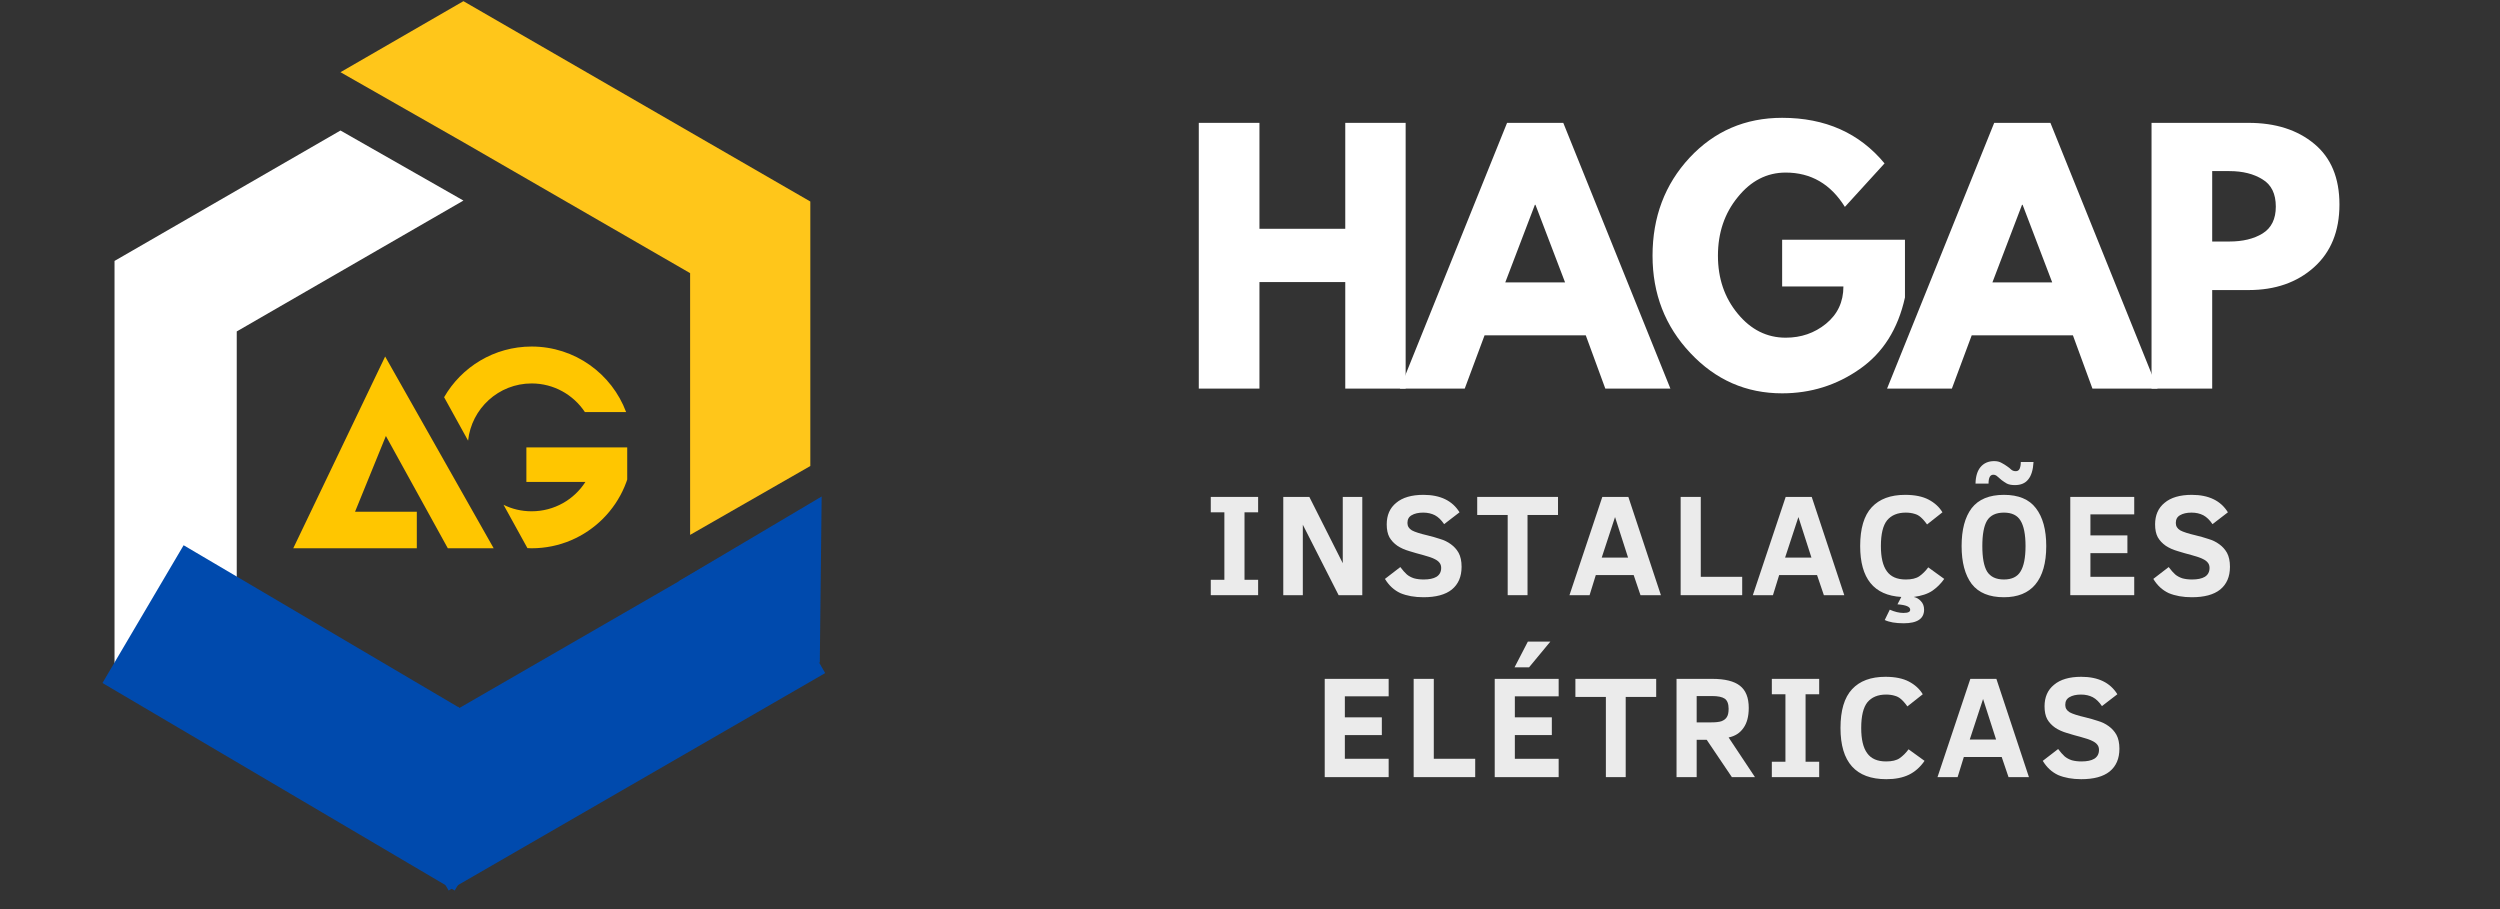 <svg xmlns="http://www.w3.org/2000/svg" xmlns:xlink="http://www.w3.org/1999/xlink" width="176" zoomAndPan="magnify" viewBox="0 0 132 48" height="64" preserveAspectRatio="xMidYMid meet" version="1.0"><rect x="0" y="0" width="132" height="48" fill="#333333" stroke="none"/><defs><g/><clipPath id="65f63db1ba"><path d="M 12.5 27.625 L 42.785 27.625 L 42.785 45.551 L 12.5 45.551 Z M 12.5 27.625 " clip-rule="nonzero"/></clipPath><clipPath id="7e88c50d25"><path d="M 36.438 31.324 L 24.469 38.234 L 12.5 31.324 L 12.5 38.773 L 24.469 45.684 L 42.887 35.047 L 42.887 27.625 Z M 36.438 31.324 " clip-rule="nonzero"/></clipPath><clipPath id="764b56b7f6"><path d="M 36.438 31.324 L 24.469 38.234 L 12.5 31.324 L 12.5 38.773 L 24.469 45.684 L 42.887 35.047 L 42.887 27.625 L 36.438 31.324 " clip-rule="nonzero"/></clipPath><linearGradient x1="-0.011" gradientTransform="matrix(-29.611, 0, 0, -29.611, 42.447, 36.653)" y1="0" x2="1.011" gradientUnits="userSpaceOnUse" y2="0" id="a3a488f348"><stop stop-opacity="1" stop-color="rgb(100%, 100%, 100%)" offset="0"/><stop stop-opacity="1" stop-color="rgb(100%, 100%, 100%)" offset="0.5"/><stop stop-opacity="1" stop-color="rgb(100%, 100%, 100%)" offset="0.625"/><stop stop-opacity="1" stop-color="rgb(100%, 100%, 100%)" offset="0.633"/><stop stop-opacity="1" stop-color="rgb(99.39%, 93.314%, 86.913%)" offset="0.637"/><stop stop-opacity="1" stop-color="rgb(98.779%, 86.629%, 73.827%)" offset="0.641"/><stop stop-opacity="1" stop-color="rgb(96.446%, 69.763%, 41.205%)" offset="0.645"/><stop stop-opacity="1" stop-color="rgb(94.115%, 52.899%, 8.585%)" offset="0.648"/><stop stop-opacity="1" stop-color="rgb(93.356%, 52.814%, 9.277%)" offset="0.652"/><stop stop-opacity="1" stop-color="rgb(92.599%, 52.728%, 9.97%)" offset="0.656"/><stop stop-opacity="1" stop-color="rgb(91.849%, 52.614%, 10.559%)" offset="0.66"/><stop stop-opacity="1" stop-color="rgb(91.1%, 52.499%, 11.15%)" offset="0.664"/><stop stop-opacity="1" stop-color="rgb(90.32%, 52.499%, 11.722%)" offset="0.668"/><stop stop-opacity="1" stop-color="rgb(89.542%, 52.499%, 12.296%)" offset="0.672"/><stop stop-opacity="1" stop-color="rgb(88.776%, 52.458%, 12.851%)" offset="0.676"/><stop stop-opacity="1" stop-color="rgb(88.011%, 52.419%, 13.406%)" offset="0.68"/><stop stop-opacity="1" stop-color="rgb(87.241%, 52.309%, 13.867%)" offset="0.684"/><stop stop-opacity="1" stop-color="rgb(86.47%, 52.199%, 14.33%)" offset="0.688"/><stop stop-opacity="1" stop-color="rgb(85.619%, 51.999%, 14.98%)" offset="0.691"/><stop stop-opacity="1" stop-color="rgb(84.769%, 51.799%, 15.63%)" offset="0.695"/><stop stop-opacity="1" stop-color="rgb(83.807%, 51.599%, 16.208%)" offset="0.699"/><stop stop-opacity="1" stop-color="rgb(82.848%, 51.399%, 16.786%)" offset="0.703"/><stop stop-opacity="1" stop-color="rgb(82.1%, 51.338%, 17.253%)" offset="0.707"/><stop stop-opacity="1" stop-color="rgb(81.354%, 51.277%, 17.722%)" offset="0.711"/><stop stop-opacity="1" stop-color="rgb(80.574%, 51.086%, 18.311%)" offset="0.715"/><stop stop-opacity="1" stop-color="rgb(79.796%, 50.897%, 18.901%)" offset="0.719"/><stop stop-opacity="1" stop-color="rgb(78.99%, 50.694%, 19.304%)" offset="0.723"/><stop stop-opacity="1" stop-color="rgb(78.186%, 50.493%, 19.707%)" offset="0.727"/><stop stop-opacity="1" stop-color="rgb(77.184%, 50.266%, 20.132%)" offset="0.73"/><stop stop-opacity="1" stop-color="rgb(76.181%, 50.04%, 20.558%)" offset="0.734"/><stop stop-opacity="1" stop-color="rgb(75.403%, 49.85%, 21.147%)" offset="0.738"/><stop stop-opacity="1" stop-color="rgb(74.625%, 49.661%, 21.736%)" offset="0.742"/><stop stop-opacity="1" stop-color="rgb(73.845%, 49.472%, 22.112%)" offset="0.746"/><stop stop-opacity="1" stop-color="rgb(73.067%, 49.283%, 22.487%)" offset="0.75"/><stop stop-opacity="1" stop-color="rgb(72.337%, 49.094%, 22.841%)" offset="0.754"/><stop stop-opacity="1" stop-color="rgb(71.609%, 48.904%, 23.195%)" offset="0.758"/><stop stop-opacity="1" stop-color="rgb(70.83%, 48.552%, 23.584%)" offset="0.762"/><stop stop-opacity="1" stop-color="rgb(70.052%, 48.199%, 23.973%)" offset="0.766"/><stop stop-opacity="1" stop-color="rgb(69.115%, 47.942%, 24.336%)" offset="0.77"/><stop stop-opacity="1" stop-color="rgb(68.179%, 47.685%, 24.699%)" offset="0.773"/><stop stop-opacity="1" stop-color="rgb(67.308%, 47.527%, 24.965%)" offset="0.777"/><stop stop-opacity="1" stop-color="rgb(66.437%, 47.368%, 25.23%)" offset="0.781"/><stop stop-opacity="1" stop-color="rgb(65.657%, 46.979%, 25.565%)" offset="0.785"/><stop stop-opacity="1" stop-color="rgb(64.879%, 46.59%, 25.899%)" offset="0.789"/><stop stop-opacity="1" stop-color="rgb(64.099%, 46.399%, 26.143%)" offset="0.793"/><stop stop-opacity="1" stop-color="rgb(63.321%, 46.21%, 26.389%)" offset="0.797"/><stop stop-opacity="1" stop-color="rgb(62.558%, 45.821%, 26.578%)" offset="0.801"/><stop stop-opacity="1" stop-color="rgb(61.795%, 45.432%, 26.767%)" offset="0.805"/><stop stop-opacity="1" stop-color="rgb(60.835%, 45.033%, 27.133%)" offset="0.809"/><stop stop-opacity="1" stop-color="rgb(59.875%, 44.637%, 27.499%)" offset="0.812"/><stop stop-opacity="1" stop-color="rgb(59.012%, 44.405%, 27.711%)" offset="0.816"/><stop stop-opacity="1" stop-color="rgb(58.148%, 44.174%, 27.925%)" offset="0.82"/><stop stop-opacity="1" stop-color="rgb(57.419%, 43.784%, 28.062%)" offset="0.824"/><stop stop-opacity="1" stop-color="rgb(56.691%, 43.394%, 28.2%)" offset="0.828"/><stop stop-opacity="1" stop-color="rgb(55.911%, 43.016%, 28.4%)" offset="0.832"/><stop stop-opacity="1" stop-color="rgb(55.133%, 42.638%, 28.6%)" offset="0.836"/><stop stop-opacity="1" stop-color="rgb(54.153%, 42.287%, 28.63%)" offset="0.84"/><stop stop-opacity="1" stop-color="rgb(53.175%, 41.937%, 28.661%)" offset="0.844"/><stop stop-opacity="1" stop-color="rgb(52.432%, 41.541%, 28.83%)" offset="0.848"/><stop stop-opacity="1" stop-color="rgb(51.691%, 41.145%, 28.999%)" offset="0.852"/><stop stop-opacity="1" stop-color="rgb(50.825%, 40.512%, 28.999%)" offset="0.855"/><stop stop-opacity="1" stop-color="rgb(49.96%, 39.88%, 28.999%)" offset="0.859"/><stop stop-opacity="1" stop-color="rgb(49.181%, 39.49%, 28.999%)" offset="0.863"/><stop stop-opacity="1" stop-color="rgb(48.402%, 39.101%, 28.999%)" offset="0.867"/><stop stop-opacity="1" stop-color="rgb(47.473%, 38.712%, 28.999%)" offset="0.871"/><stop stop-opacity="1" stop-color="rgb(46.545%, 38.322%, 28.999%)" offset="0.875"/><stop stop-opacity="1" stop-color="rgb(45.766%, 37.939%, 28.999%)" offset="0.879"/><stop stop-opacity="1" stop-color="rgb(44.987%, 37.558%, 28.999%)" offset="0.883"/><stop stop-opacity="1" stop-color="rgb(44.209%, 37.012%, 28.999%)" offset="0.887"/><stop stop-opacity="1" stop-color="rgb(43.431%, 36.465%, 28.999%)" offset="0.891"/><stop stop-opacity="1" stop-color="rgb(42.545%, 35.968%, 28.799%)" offset="0.895"/><stop stop-opacity="1" stop-color="rgb(41.66%, 35.472%, 28.6%)" offset="0.898"/><stop stop-opacity="1" stop-color="rgb(40.736%, 34.94%, 28.554%)" offset="0.902"/><stop stop-opacity="1" stop-color="rgb(39.815%, 34.407%, 28.508%)" offset="0.906"/><stop stop-opacity="1" stop-color="rgb(39.037%, 33.818%, 28.317%)" offset="0.91"/><stop stop-opacity="1" stop-color="rgb(38.258%, 33.229%, 28.128%)" offset="0.914"/><stop stop-opacity="1" stop-color="rgb(37.529%, 32.689%, 27.945%)" offset="0.918"/><stop stop-opacity="1" stop-color="rgb(36.8%, 32.15%, 27.762%)" offset="0.922"/><stop stop-opacity="1" stop-color="rgb(36.006%, 31.746%, 27.615%)" offset="0.926"/><stop stop-opacity="1" stop-color="rgb(35.214%, 31.343%, 27.47%)" offset="0.93"/><stop stop-opacity="1" stop-color="rgb(34.247%, 30.566%, 27.084%)" offset="0.934"/><stop stop-opacity="1" stop-color="rgb(33.281%, 29.79%, 26.7%)" offset="0.938"/><stop stop-opacity="1" stop-color="rgb(32.454%, 29.108%, 26.456%)" offset="0.941"/><stop stop-opacity="1" stop-color="rgb(31.627%, 28.427%, 26.213%)" offset="0.945"/><stop stop-opacity="1" stop-color="rgb(30.681%, 27.898%, 25.824%)" offset="0.949"/><stop stop-opacity="1" stop-color="rgb(29.735%, 27.37%, 25.435%)" offset="0.953"/><stop stop-opacity="1" stop-color="rgb(29.108%, 26.791%, 25.044%)" offset="0.957"/><stop stop-opacity="1" stop-color="rgb(28.481%, 26.213%, 24.655%)" offset="0.961"/><stop stop-opacity="1" stop-color="rgb(27.567%, 25.433%, 24.266%)" offset="0.965"/><stop stop-opacity="1" stop-color="rgb(26.654%, 24.655%, 23.877%)" offset="0.969"/><stop stop-opacity="1" stop-color="rgb(25.874%, 23.875%, 23.486%)" offset="0.973"/><stop stop-opacity="1" stop-color="rgb(25.096%, 23.097%, 23.097%)" offset="0.977"/><stop stop-opacity="1" stop-color="rgb(24.057%, 22.508%, 22.508%)" offset="0.98"/><stop stop-opacity="1" stop-color="rgb(23.019%, 21.919%, 21.919%)" offset="0.984"/><stop stop-opacity="1" stop-color="rgb(22.71%, 21.559%, 21.759%)" offset="0.988"/><stop stop-opacity="1" stop-color="rgb(22.4%, 21.199%, 21.599%)" offset="0.992"/><stop stop-opacity="1" stop-color="rgb(22.4%, 21.199%, 21.599%)" offset="1"/></linearGradient><clipPath id="68501777ac"><path d="M 17 0 L 42.785 0 L 42.785 29 L 17 29 Z M 17 0 " clip-rule="nonzero"/></clipPath><clipPath id="46b4e0d350"><path d="M 6.051 6 L 25 6 L 25 39 L 6.051 39 Z M 6.051 6 " clip-rule="nonzero"/></clipPath><clipPath id="5116d55c64"><path d="M 35 26 L 44 26 L 44 35 L 35 35 Z M 35 26 " clip-rule="nonzero"/></clipPath><clipPath id="5a12f5b3e5"><path d="M 39.652 24.062 L 47.117 28.367 L 43.289 35.004 L 35.824 30.695 Z M 39.652 24.062 " clip-rule="nonzero"/></clipPath><clipPath id="e9674ac879"><path d="M 43.383 26.215 L 43.285 35 L 35.824 30.695 Z M 43.383 26.215 " clip-rule="nonzero"/></clipPath><clipPath id="16d419f74f"><path d="M 19 28 L 44 28 L 44 47.02 L 19 47.02 Z M 19 28 " clip-rule="nonzero"/></clipPath><clipPath id="da6aca50c8"><path d="M 39.539 28.559 L 43.57 35.539 L 23.66 47.035 L 19.629 40.051 Z M 39.539 28.559 " clip-rule="nonzero"/></clipPath><clipPath id="c240c7192b"><path d="M 39.539 28.559 L 43.57 35.539 L 23.684 47.02 L 19.652 40.039 Z M 39.539 28.559 " clip-rule="nonzero"/></clipPath><clipPath id="de614a2475"><path d="M 5 28 L 29 28 L 29 47.02 L 5 47.02 Z M 5 28 " clip-rule="nonzero"/></clipPath><clipPath id="b227be1e30"><path d="M 5.41 36.062 L 9.695 28.789 L 28.301 39.754 L 24.02 47.027 Z M 5.41 36.062 " clip-rule="nonzero"/></clipPath><clipPath id="d2348558fb"><path d="M 5.41 36.062 L 9.695 28.789 L 28.289 39.746 L 24.008 47.02 Z M 5.41 36.062 " clip-rule="nonzero"/></clipPath><clipPath id="e7e51d3e87"><path d="M 21 37 L 29 37 L 29 44 L 21 44 Z M 21 37 " clip-rule="nonzero"/></clipPath><clipPath id="82c40aa9a2"><path d="M 23.547 46.266 L 19.445 41.008 L 24.184 37.312 L 28.285 42.566 Z M 23.547 46.266 " clip-rule="nonzero"/></clipPath><clipPath id="76ba4806c5"><path d="M 21.496 43.637 L 24.184 37.312 L 28.285 42.566 Z M 21.496 43.637 " clip-rule="nonzero"/></clipPath><clipPath id="64e8264432"><path d="M 23 18.285 L 33.117 18.285 L 33.117 24 L 23 24 Z M 23 18.285 " clip-rule="nonzero"/></clipPath><clipPath id="1db6219904"><path d="M 26 23 L 33.117 23 L 33.117 29 L 26 29 Z M 26 23 " clip-rule="nonzero"/></clipPath><clipPath id="1ce22ca27c"><path d="M 15.484 18.285 L 27 18.285 L 27 29 L 15.484 29 Z M 15.484 18.285 " clip-rule="nonzero"/></clipPath></defs><g clip-path="url(#65f63db1ba)"><g clip-path="url(#7e88c50d25)"><g clip-path="url(#764b56b7f6)"><path fill="url(#a3a488f348)" d="M 42.785 45.551 L 42.785 27.625 L 12.5 27.625 L 12.5 45.551 Z M 42.785 45.551 " fill-rule="nonzero"/></g></g></g><g clip-path="url(#68501777ac)"><path fill="#ffc61a" d="M 24.469 0.062 L 17.977 3.812 L 24.469 7.512 L 36.438 14.422 L 36.438 28.242 L 42.887 24.547 L 42.887 10.699 L 24.469 0.062 " fill-opacity="1" fill-rule="nonzero"/></g><g clip-path="url(#46b4e0d350)"><path fill="#ffffff" d="M 6.047 13.777 L 6.047 35.047 L 12.5 38.773 L 12.5 17.5 L 24.469 10.59 L 17.977 6.891 L 6.047 13.777 " fill-opacity="1" fill-rule="nonzero"/></g><g clip-path="url(#5116d55c64)"><g clip-path="url(#5a12f5b3e5)"><g clip-path="url(#e9674ac879)"><path fill="#004aad" d="M 39.652 24.062 L 47.117 28.367 L 43.289 35.004 L 35.824 30.695 Z M 39.652 24.062 " fill-opacity="1" fill-rule="nonzero"/></g></g></g><g clip-path="url(#16d419f74f)"><g clip-path="url(#da6aca50c8)"><g clip-path="url(#c240c7192b)"><path fill="#004aad" d="M 39.539 28.559 L 43.57 35.539 L 23.688 47.02 L 19.656 40.035 Z M 39.539 28.559 " fill-opacity="1" fill-rule="nonzero"/></g></g></g><g clip-path="url(#de614a2475)"><g clip-path="url(#b227be1e30)"><g clip-path="url(#d2348558fb)"><path fill="#004aad" d="M 5.41 36.062 L 9.695 28.789 L 28.301 39.754 L 24.02 47.027 Z M 5.41 36.062 " fill-opacity="1" fill-rule="nonzero"/></g></g></g><g clip-path="url(#e7e51d3e87)"><g clip-path="url(#82c40aa9a2)"><g clip-path="url(#76ba4806c5)"><path fill="#004aad" d="M 23.547 46.266 L 19.445 41.008 L 24.184 37.312 L 28.285 42.566 Z M 23.547 46.266 " fill-opacity="1" fill-rule="nonzero"/></g></g></g><g clip-path="url(#64e8264432)"><path fill="#ffc600" d="M 28.07 20.246 C 29.246 20.246 30.277 20.848 30.883 21.758 L 33.059 21.758 C 32.305 19.738 30.355 18.297 28.07 18.297 C 26.094 18.297 24.367 19.375 23.449 20.973 L 24.715 23.266 C 24.895 21.57 26.328 20.246 28.07 20.246 " fill-opacity="1" fill-rule="nonzero"/></g><g clip-path="url(#1db6219904)"><path fill="#ffc600" d="M 27.793 23.621 L 27.793 25.445 L 30.91 25.445 C 30.312 26.379 29.262 26.996 28.07 26.996 C 27.535 26.996 27.031 26.875 26.586 26.652 L 27.848 28.941 C 27.922 28.945 27.996 28.949 28.07 28.949 C 31.012 28.949 33.395 26.562 33.395 23.621 L 27.793 23.621 " fill-opacity="1" fill-rule="nonzero"/></g><g clip-path="url(#1ce22ca27c)"><path fill="#ffc600" d="M 15.484 28.949 L 22.008 28.949 L 22.008 27.02 L 18.746 27.02 L 20.375 23.02 L 23.645 28.949 L 26.066 28.949 L 20.336 18.824 L 15.484 28.949 " fill-opacity="1" fill-rule="nonzero"/></g><g fill="#ffffff" fill-opacity="1"><g transform="translate(62.28, 20.518)"><g><path d="M 4.219 -5.625 L 4.219 0 L 1.016 0 L 1.016 -14.031 L 4.219 -14.031 L 4.219 -8.438 L 8.75 -8.438 L 8.75 -14.031 L 11.938 -14.031 L 11.938 0 L 8.75 0 L 8.75 -5.625 Z M 4.219 -5.625 "/></g></g></g><g fill="#ffffff" fill-opacity="1"><g transform="translate(74.385, 20.518)"><g><path d="M 8.156 -14.031 L 13.812 0 L 10.375 0 L 9.344 -2.812 L 4 -2.812 L 2.953 0 L -0.469 0 L 5.188 -14.031 Z M 8.25 -5.609 L 6.688 -9.703 L 6.656 -9.703 L 5.094 -5.609 Z M 8.25 -5.609 "/></g></g></g><g fill="#ffffff" fill-opacity="1"><g transform="translate(86.863, 20.518)"><g><path d="M 13.719 -7.859 L 13.719 -4.812 C 13.352 -3.145 12.555 -1.883 11.328 -1.031 C 10.109 -0.176 8.742 0.25 7.234 0.25 C 5.336 0.25 3.723 -0.457 2.391 -1.875 C 1.055 -3.289 0.391 -5.004 0.391 -7.016 C 0.391 -9.055 1.039 -10.781 2.344 -12.188 C 3.656 -13.594 5.285 -14.297 7.234 -14.297 C 9.516 -14.297 11.316 -13.492 12.641 -11.891 L 10.547 -9.594 C 9.797 -10.801 8.754 -11.406 7.422 -11.406 C 6.43 -11.406 5.586 -10.973 4.891 -10.109 C 4.191 -9.254 3.844 -8.223 3.844 -7.016 C 3.844 -5.816 4.191 -4.797 4.891 -3.953 C 5.586 -3.109 6.43 -2.688 7.422 -2.688 C 8.234 -2.688 8.941 -2.93 9.547 -3.422 C 10.16 -3.922 10.469 -4.578 10.469 -5.391 L 7.234 -5.391 L 7.234 -7.859 Z M 13.719 -7.859 "/></g></g></g><g fill="#ffffff" fill-opacity="1"><g transform="translate(100.106, 20.518)"><g><path d="M 8.156 -14.031 L 13.812 0 L 10.375 0 L 9.344 -2.812 L 4 -2.812 L 2.953 0 L -0.469 0 L 5.188 -14.031 Z M 8.25 -5.609 L 6.688 -9.703 L 6.656 -9.703 L 5.094 -5.609 Z M 8.25 -5.609 "/></g></g></g><g fill="#ffffff" fill-opacity="1"><g transform="translate(112.585, 20.518)"><g><path d="M 1.016 -14.031 L 6.141 -14.031 C 7.566 -14.031 8.723 -13.66 9.609 -12.922 C 10.492 -12.191 10.938 -11.125 10.938 -9.719 C 10.938 -8.312 10.488 -7.207 9.594 -6.406 C 8.695 -5.602 7.547 -5.203 6.141 -5.203 L 4.219 -5.203 L 4.219 0 L 1.016 0 Z M 4.219 -7.766 L 5.125 -7.766 C 5.832 -7.766 6.414 -7.906 6.875 -8.188 C 7.344 -8.477 7.578 -8.953 7.578 -9.609 C 7.578 -10.285 7.344 -10.766 6.875 -11.047 C 6.414 -11.336 5.832 -11.484 5.125 -11.484 L 4.219 -11.484 Z M 4.219 -7.766 "/></g></g></g><g fill="#ebebeb" fill-opacity="1"><g transform="translate(63.538, 31.425)"><g><path d="M 2.891 0 L 0.391 0 L 0.391 -0.812 L 1.109 -0.812 L 1.109 -4.375 L 0.391 -4.375 L 0.391 -5.188 L 2.891 -5.188 L 2.891 -4.375 L 2.172 -4.375 L 2.172 -0.812 L 2.891 -0.812 Z M 2.891 0 "/></g></g></g><g fill="#ebebeb" fill-opacity="1"><g transform="translate(67.195, 31.425)"><g><path d="M 3.484 0 L 1.594 -3.719 L 1.594 0 L 0.562 0 L 0.562 -5.188 L 1.938 -5.188 L 3.703 -1.688 L 3.703 -5.188 L 4.734 -5.188 L 4.734 0 Z M 3.484 0 "/></g></g></g><g fill="#ebebeb" fill-opacity="1"><g transform="translate(72.875, 31.425)"><g><path d="M 4.297 -1.5 C 4.297 -0.977 4.125 -0.578 3.781 -0.297 C 3.438 -0.023 2.938 0.109 2.281 0.109 C 1.812 0.109 1.406 0.035 1.062 -0.109 C 0.727 -0.266 0.457 -0.516 0.25 -0.859 L 1.062 -1.484 C 1.188 -1.316 1.301 -1.188 1.406 -1.094 C 1.508 -1.008 1.633 -0.941 1.781 -0.891 C 1.938 -0.848 2.109 -0.828 2.297 -0.828 C 2.586 -0.828 2.812 -0.875 2.969 -0.969 C 3.133 -1.07 3.219 -1.227 3.219 -1.438 C 3.219 -1.551 3.188 -1.645 3.125 -1.719 C 3.07 -1.789 2.988 -1.852 2.875 -1.906 C 2.758 -1.969 2.566 -2.035 2.297 -2.109 C 2.023 -2.18 1.77 -2.254 1.531 -2.328 C 1.289 -2.398 1.082 -2.492 0.906 -2.609 C 0.727 -2.734 0.586 -2.883 0.484 -3.062 C 0.391 -3.238 0.344 -3.461 0.344 -3.734 C 0.344 -4.223 0.508 -4.602 0.844 -4.875 C 1.176 -5.156 1.656 -5.297 2.281 -5.297 C 3.176 -5.297 3.812 -4.988 4.188 -4.375 L 3.375 -3.75 C 3.227 -3.969 3.066 -4.125 2.891 -4.219 C 2.711 -4.312 2.504 -4.359 2.266 -4.359 C 2.016 -4.359 1.812 -4.312 1.656 -4.219 C 1.508 -4.133 1.438 -4 1.438 -3.812 C 1.438 -3.645 1.516 -3.516 1.672 -3.422 C 1.828 -3.336 2.102 -3.25 2.5 -3.156 C 2.727 -3.102 2.945 -3.039 3.156 -2.969 C 3.375 -2.906 3.566 -2.812 3.734 -2.688 C 3.898 -2.57 4.035 -2.422 4.141 -2.234 C 4.242 -2.047 4.297 -1.801 4.297 -1.5 Z M 4.297 -1.5 "/></g></g></g><g fill="#ebebeb" fill-opacity="1"><g transform="translate(77.872, 31.425)"><g><path d="M 2.781 -4.234 L 2.781 0 L 1.734 0 L 1.734 -4.234 L 0.125 -4.234 L 0.125 -5.188 L 4.391 -5.188 L 4.391 -4.234 Z M 2.781 -4.234 "/></g></g></g><g fill="#ebebeb" fill-opacity="1"><g transform="translate(82.774, 31.425)"><g><path d="M 0.094 0 L 1.828 -5.188 L 3.203 -5.188 L 4.922 0 L 3.844 0 L 3.484 -1.062 L 1.484 -1.062 L 1.156 0 Z M 1.797 -1.984 L 3.188 -1.984 L 2.5 -4.125 Z M 1.797 -1.984 "/></g></g></g><g fill="#ebebeb" fill-opacity="1"><g transform="translate(88.176, 31.425)"><g><path d="M 0.562 0 L 0.562 -5.188 L 1.625 -5.188 L 1.625 -0.969 L 3.812 -0.969 L 3.812 0 Z M 0.562 0 "/></g></g></g><g fill="#ebebeb" fill-opacity="1"><g transform="translate(92.456, 31.425)"><g><path d="M 0.094 0 L 1.828 -5.188 L 3.203 -5.188 L 4.922 0 L 3.844 0 L 3.484 -1.062 L 1.484 -1.062 L 1.156 0 Z M 1.797 -1.984 L 3.188 -1.984 L 2.5 -4.125 Z M 1.797 -1.984 "/></g></g></g><g fill="#ebebeb" fill-opacity="1"><g transform="translate(97.858, 31.425)"><g><path d="M 3.734 0.766 C 3.734 1.242 3.375 1.484 2.656 1.484 C 2.227 1.484 1.895 1.426 1.656 1.312 L 1.922 0.766 C 2.18 0.879 2.422 0.938 2.641 0.938 C 2.773 0.938 2.867 0.922 2.922 0.891 C 2.973 0.867 3 0.828 3 0.766 C 3 0.609 2.773 0.516 2.328 0.484 L 2.531 0.094 C 1.082 0.008 0.359 -0.883 0.359 -2.594 C 0.359 -3.52 0.562 -4.203 0.969 -4.641 C 1.375 -5.078 1.961 -5.297 2.734 -5.297 C 3.242 -5.297 3.656 -5.211 3.969 -5.047 C 4.289 -4.879 4.535 -4.656 4.703 -4.375 L 3.891 -3.734 C 3.766 -3.91 3.648 -4.039 3.547 -4.125 C 3.453 -4.207 3.344 -4.266 3.219 -4.297 C 3.094 -4.336 2.941 -4.359 2.766 -4.359 C 2.336 -4.359 2.008 -4.223 1.781 -3.953 C 1.562 -3.68 1.453 -3.227 1.453 -2.594 C 1.453 -2 1.555 -1.555 1.766 -1.266 C 1.973 -0.973 2.305 -0.828 2.766 -0.828 C 3.078 -0.828 3.316 -0.883 3.484 -1 C 3.66 -1.125 3.816 -1.281 3.953 -1.469 L 4.797 -0.859 C 4.629 -0.617 4.422 -0.41 4.172 -0.234 C 3.922 -0.066 3.594 0.039 3.188 0.094 C 3.332 0.125 3.457 0.195 3.562 0.312 C 3.676 0.426 3.734 0.578 3.734 0.766 Z M 3.734 0.766 "/></g></g></g><g fill="#ebebeb" fill-opacity="1"><g transform="translate(103.245, 31.425)"><g><path d="M 4.797 -2.594 C 4.797 -1.695 4.602 -1.02 4.219 -0.562 C 3.844 -0.113 3.289 0.109 2.562 0.109 C 1.789 0.109 1.223 -0.125 0.859 -0.594 C 0.504 -1.07 0.328 -1.738 0.328 -2.594 C 0.328 -3.457 0.504 -4.125 0.859 -4.594 C 1.223 -5.062 1.789 -5.297 2.562 -5.297 C 3.332 -5.297 3.895 -5.062 4.25 -4.594 C 4.613 -4.125 4.797 -3.457 4.797 -2.594 Z M 3.703 -2.594 C 3.703 -3.207 3.613 -3.656 3.438 -3.938 C 3.27 -4.219 2.977 -4.359 2.562 -4.359 C 2.145 -4.359 1.848 -4.219 1.672 -3.938 C 1.504 -3.656 1.422 -3.207 1.422 -2.594 C 1.422 -1.977 1.504 -1.531 1.672 -1.25 C 1.848 -0.969 2.145 -0.828 2.562 -0.828 C 2.977 -0.828 3.27 -0.969 3.438 -1.25 C 3.613 -1.531 3.703 -1.977 3.703 -2.594 Z M 1.062 -5.891 C 1.07 -6.273 1.16 -6.566 1.328 -6.766 C 1.504 -6.973 1.742 -7.078 2.047 -7.078 C 2.203 -7.078 2.332 -7.047 2.438 -6.984 C 2.539 -6.93 2.633 -6.875 2.719 -6.812 C 2.812 -6.75 2.891 -6.688 2.953 -6.625 C 3.023 -6.57 3.102 -6.547 3.188 -6.547 C 3.281 -6.547 3.348 -6.586 3.391 -6.672 C 3.43 -6.766 3.453 -6.883 3.453 -7.031 L 4.125 -7.031 C 4.102 -6.613 4.008 -6.305 3.844 -6.109 C 3.688 -5.91 3.453 -5.812 3.141 -5.812 C 2.973 -5.812 2.832 -5.836 2.719 -5.891 C 2.613 -5.953 2.52 -6.016 2.438 -6.078 C 2.363 -6.148 2.289 -6.211 2.219 -6.266 C 2.156 -6.328 2.082 -6.359 2 -6.359 C 1.832 -6.359 1.75 -6.203 1.75 -5.891 Z M 1.062 -5.891 "/></g></g></g><g fill="#ebebeb" fill-opacity="1"><g transform="translate(108.749, 31.425)"><g><path d="M 0.562 0 L 0.562 -5.188 L 3.938 -5.188 L 3.938 -4.266 L 1.625 -4.266 L 1.625 -3.156 L 3.578 -3.156 L 3.578 -2.219 L 1.625 -2.219 L 1.625 -0.969 L 3.938 -0.969 L 3.938 0 Z M 0.562 0 "/></g></g></g><g fill="#ebebeb" fill-opacity="1"><g transform="translate(113.445, 31.425)"><g><path d="M 4.297 -1.5 C 4.297 -0.977 4.125 -0.578 3.781 -0.297 C 3.438 -0.023 2.938 0.109 2.281 0.109 C 1.812 0.109 1.406 0.035 1.062 -0.109 C 0.727 -0.266 0.457 -0.516 0.25 -0.859 L 1.062 -1.484 C 1.188 -1.316 1.301 -1.188 1.406 -1.094 C 1.508 -1.008 1.633 -0.941 1.781 -0.891 C 1.938 -0.848 2.109 -0.828 2.297 -0.828 C 2.586 -0.828 2.812 -0.875 2.969 -0.969 C 3.133 -1.07 3.219 -1.227 3.219 -1.438 C 3.219 -1.551 3.188 -1.645 3.125 -1.719 C 3.07 -1.789 2.988 -1.852 2.875 -1.906 C 2.758 -1.969 2.566 -2.035 2.297 -2.109 C 2.023 -2.18 1.77 -2.254 1.531 -2.328 C 1.289 -2.398 1.082 -2.492 0.906 -2.609 C 0.727 -2.734 0.586 -2.883 0.484 -3.062 C 0.391 -3.238 0.344 -3.461 0.344 -3.734 C 0.344 -4.223 0.508 -4.602 0.844 -4.875 C 1.176 -5.156 1.656 -5.297 2.281 -5.297 C 3.176 -5.297 3.812 -4.988 4.188 -4.375 L 3.375 -3.75 C 3.227 -3.969 3.066 -4.125 2.891 -4.219 C 2.711 -4.312 2.504 -4.359 2.266 -4.359 C 2.016 -4.359 1.812 -4.312 1.656 -4.219 C 1.508 -4.133 1.438 -4 1.438 -3.812 C 1.438 -3.645 1.516 -3.516 1.672 -3.422 C 1.828 -3.336 2.102 -3.25 2.5 -3.156 C 2.727 -3.102 2.945 -3.039 3.156 -2.969 C 3.375 -2.906 3.566 -2.812 3.734 -2.688 C 3.898 -2.57 4.035 -2.422 4.141 -2.234 C 4.242 -2.047 4.297 -1.801 4.297 -1.5 Z M 4.297 -1.5 "/></g></g></g><g fill="#ebebeb" fill-opacity="1"><g transform="translate(69.383, 41.032)"><g><path d="M 0.562 0 L 0.562 -5.188 L 3.938 -5.188 L 3.938 -4.266 L 1.625 -4.266 L 1.625 -3.156 L 3.578 -3.156 L 3.578 -2.219 L 1.625 -2.219 L 1.625 -0.969 L 3.938 -0.969 L 3.938 0 Z M 0.562 0 "/></g></g></g><g fill="#ebebeb" fill-opacity="1"><g transform="translate(74.079, 41.032)"><g><path d="M 0.562 0 L 0.562 -5.188 L 1.625 -5.188 L 1.625 -0.969 L 3.812 -0.969 L 3.812 0 Z M 0.562 0 "/></g></g></g><g fill="#ebebeb" fill-opacity="1"><g transform="translate(78.359, 41.032)"><g><path d="M 0.562 0 L 0.562 -5.188 L 3.938 -5.188 L 3.938 -4.266 L 1.625 -4.266 L 1.625 -3.156 L 3.578 -3.156 L 3.578 -2.219 L 1.625 -2.219 L 1.625 -0.969 L 3.938 -0.969 L 3.938 0 Z M 2.375 -5.797 L 1.609 -5.797 L 2.312 -7.156 L 3.5 -7.156 Z M 2.375 -5.797 "/></g></g></g><g fill="#ebebeb" fill-opacity="1"><g transform="translate(83.056, 41.032)"><g><path d="M 2.781 -4.234 L 2.781 0 L 1.734 0 L 1.734 -4.234 L 0.125 -4.234 L 0.125 -5.188 L 4.391 -5.188 L 4.391 -4.234 Z M 2.781 -4.234 "/></g></g></g><g fill="#ebebeb" fill-opacity="1"><g transform="translate(87.959, 41.032)"><g><path d="M 3.484 0 L 2.156 -1.969 L 1.625 -1.969 L 1.625 0 L 0.562 0 L 0.562 -5.188 L 2.453 -5.188 C 3.117 -5.188 3.602 -5.066 3.906 -4.828 C 4.219 -4.586 4.375 -4.195 4.375 -3.656 C 4.375 -3.207 4.281 -2.852 4.094 -2.594 C 3.914 -2.332 3.656 -2.164 3.312 -2.094 L 4.703 0 Z M 3.312 -3.609 C 3.312 -3.867 3.242 -4.047 3.109 -4.141 C 2.973 -4.234 2.75 -4.281 2.438 -4.281 L 1.625 -4.281 L 1.625 -2.891 L 2.406 -2.891 C 2.633 -2.891 2.812 -2.91 2.938 -2.953 C 3.07 -3.004 3.164 -3.078 3.219 -3.172 C 3.281 -3.266 3.312 -3.41 3.312 -3.609 Z M 3.312 -3.609 "/></g></g></g><g fill="#ebebeb" fill-opacity="1"><g transform="translate(93.162, 41.032)"><g><path d="M 2.891 0 L 0.391 0 L 0.391 -0.812 L 1.109 -0.812 L 1.109 -4.375 L 0.391 -4.375 L 0.391 -5.188 L 2.891 -5.188 L 2.891 -4.375 L 2.172 -4.375 L 2.172 -0.812 L 2.891 -0.812 Z M 2.891 0 "/></g></g></g><g fill="#ebebeb" fill-opacity="1"><g transform="translate(96.819, 41.032)"><g><path d="M 4.797 -0.859 C 4.566 -0.523 4.289 -0.281 3.969 -0.125 C 3.645 0.031 3.25 0.109 2.781 0.109 C 1.164 0.109 0.359 -0.789 0.359 -2.594 C 0.359 -3.52 0.562 -4.203 0.969 -4.641 C 1.375 -5.078 1.961 -5.297 2.734 -5.297 C 3.242 -5.297 3.656 -5.211 3.969 -5.047 C 4.289 -4.879 4.535 -4.656 4.703 -4.375 L 3.891 -3.734 C 3.766 -3.91 3.648 -4.039 3.547 -4.125 C 3.453 -4.207 3.344 -4.266 3.219 -4.297 C 3.094 -4.336 2.941 -4.359 2.766 -4.359 C 2.336 -4.359 2.008 -4.223 1.781 -3.953 C 1.562 -3.68 1.453 -3.227 1.453 -2.594 C 1.453 -2 1.555 -1.555 1.766 -1.266 C 1.973 -0.973 2.305 -0.828 2.766 -0.828 C 3.078 -0.828 3.316 -0.883 3.484 -1 C 3.66 -1.125 3.816 -1.281 3.953 -1.469 Z M 4.797 -0.859 "/></g></g></g><g fill="#ebebeb" fill-opacity="1"><g transform="translate(102.206, 41.032)"><g><path d="M 0.094 0 L 1.828 -5.188 L 3.203 -5.188 L 4.922 0 L 3.844 0 L 3.484 -1.062 L 1.484 -1.062 L 1.156 0 Z M 1.797 -1.984 L 3.188 -1.984 L 2.5 -4.125 Z M 1.797 -1.984 "/></g></g></g><g fill="#ebebeb" fill-opacity="1"><g transform="translate(107.608, 41.032)"><g><path d="M 4.297 -1.5 C 4.297 -0.977 4.125 -0.578 3.781 -0.297 C 3.438 -0.023 2.938 0.109 2.281 0.109 C 1.812 0.109 1.406 0.035 1.062 -0.109 C 0.727 -0.266 0.457 -0.516 0.25 -0.859 L 1.062 -1.484 C 1.188 -1.316 1.301 -1.188 1.406 -1.094 C 1.508 -1.008 1.633 -0.941 1.781 -0.891 C 1.938 -0.848 2.109 -0.828 2.297 -0.828 C 2.586 -0.828 2.812 -0.875 2.969 -0.969 C 3.133 -1.07 3.219 -1.227 3.219 -1.438 C 3.219 -1.551 3.188 -1.645 3.125 -1.719 C 3.07 -1.789 2.988 -1.852 2.875 -1.906 C 2.758 -1.969 2.566 -2.035 2.297 -2.109 C 2.023 -2.18 1.77 -2.254 1.531 -2.328 C 1.289 -2.398 1.082 -2.492 0.906 -2.609 C 0.727 -2.734 0.586 -2.883 0.484 -3.062 C 0.391 -3.238 0.344 -3.461 0.344 -3.734 C 0.344 -4.223 0.508 -4.602 0.844 -4.875 C 1.176 -5.156 1.656 -5.297 2.281 -5.297 C 3.176 -5.297 3.812 -4.988 4.188 -4.375 L 3.375 -3.75 C 3.227 -3.969 3.066 -4.125 2.891 -4.219 C 2.711 -4.312 2.504 -4.359 2.266 -4.359 C 2.016 -4.359 1.812 -4.312 1.656 -4.219 C 1.508 -4.133 1.438 -4 1.438 -3.812 C 1.438 -3.645 1.516 -3.516 1.672 -3.422 C 1.828 -3.336 2.102 -3.25 2.5 -3.156 C 2.727 -3.102 2.945 -3.039 3.156 -2.969 C 3.375 -2.906 3.566 -2.812 3.734 -2.688 C 3.898 -2.57 4.035 -2.422 4.141 -2.234 C 4.242 -2.047 4.297 -1.801 4.297 -1.5 Z M 4.297 -1.5 "/></g></g></g></svg>